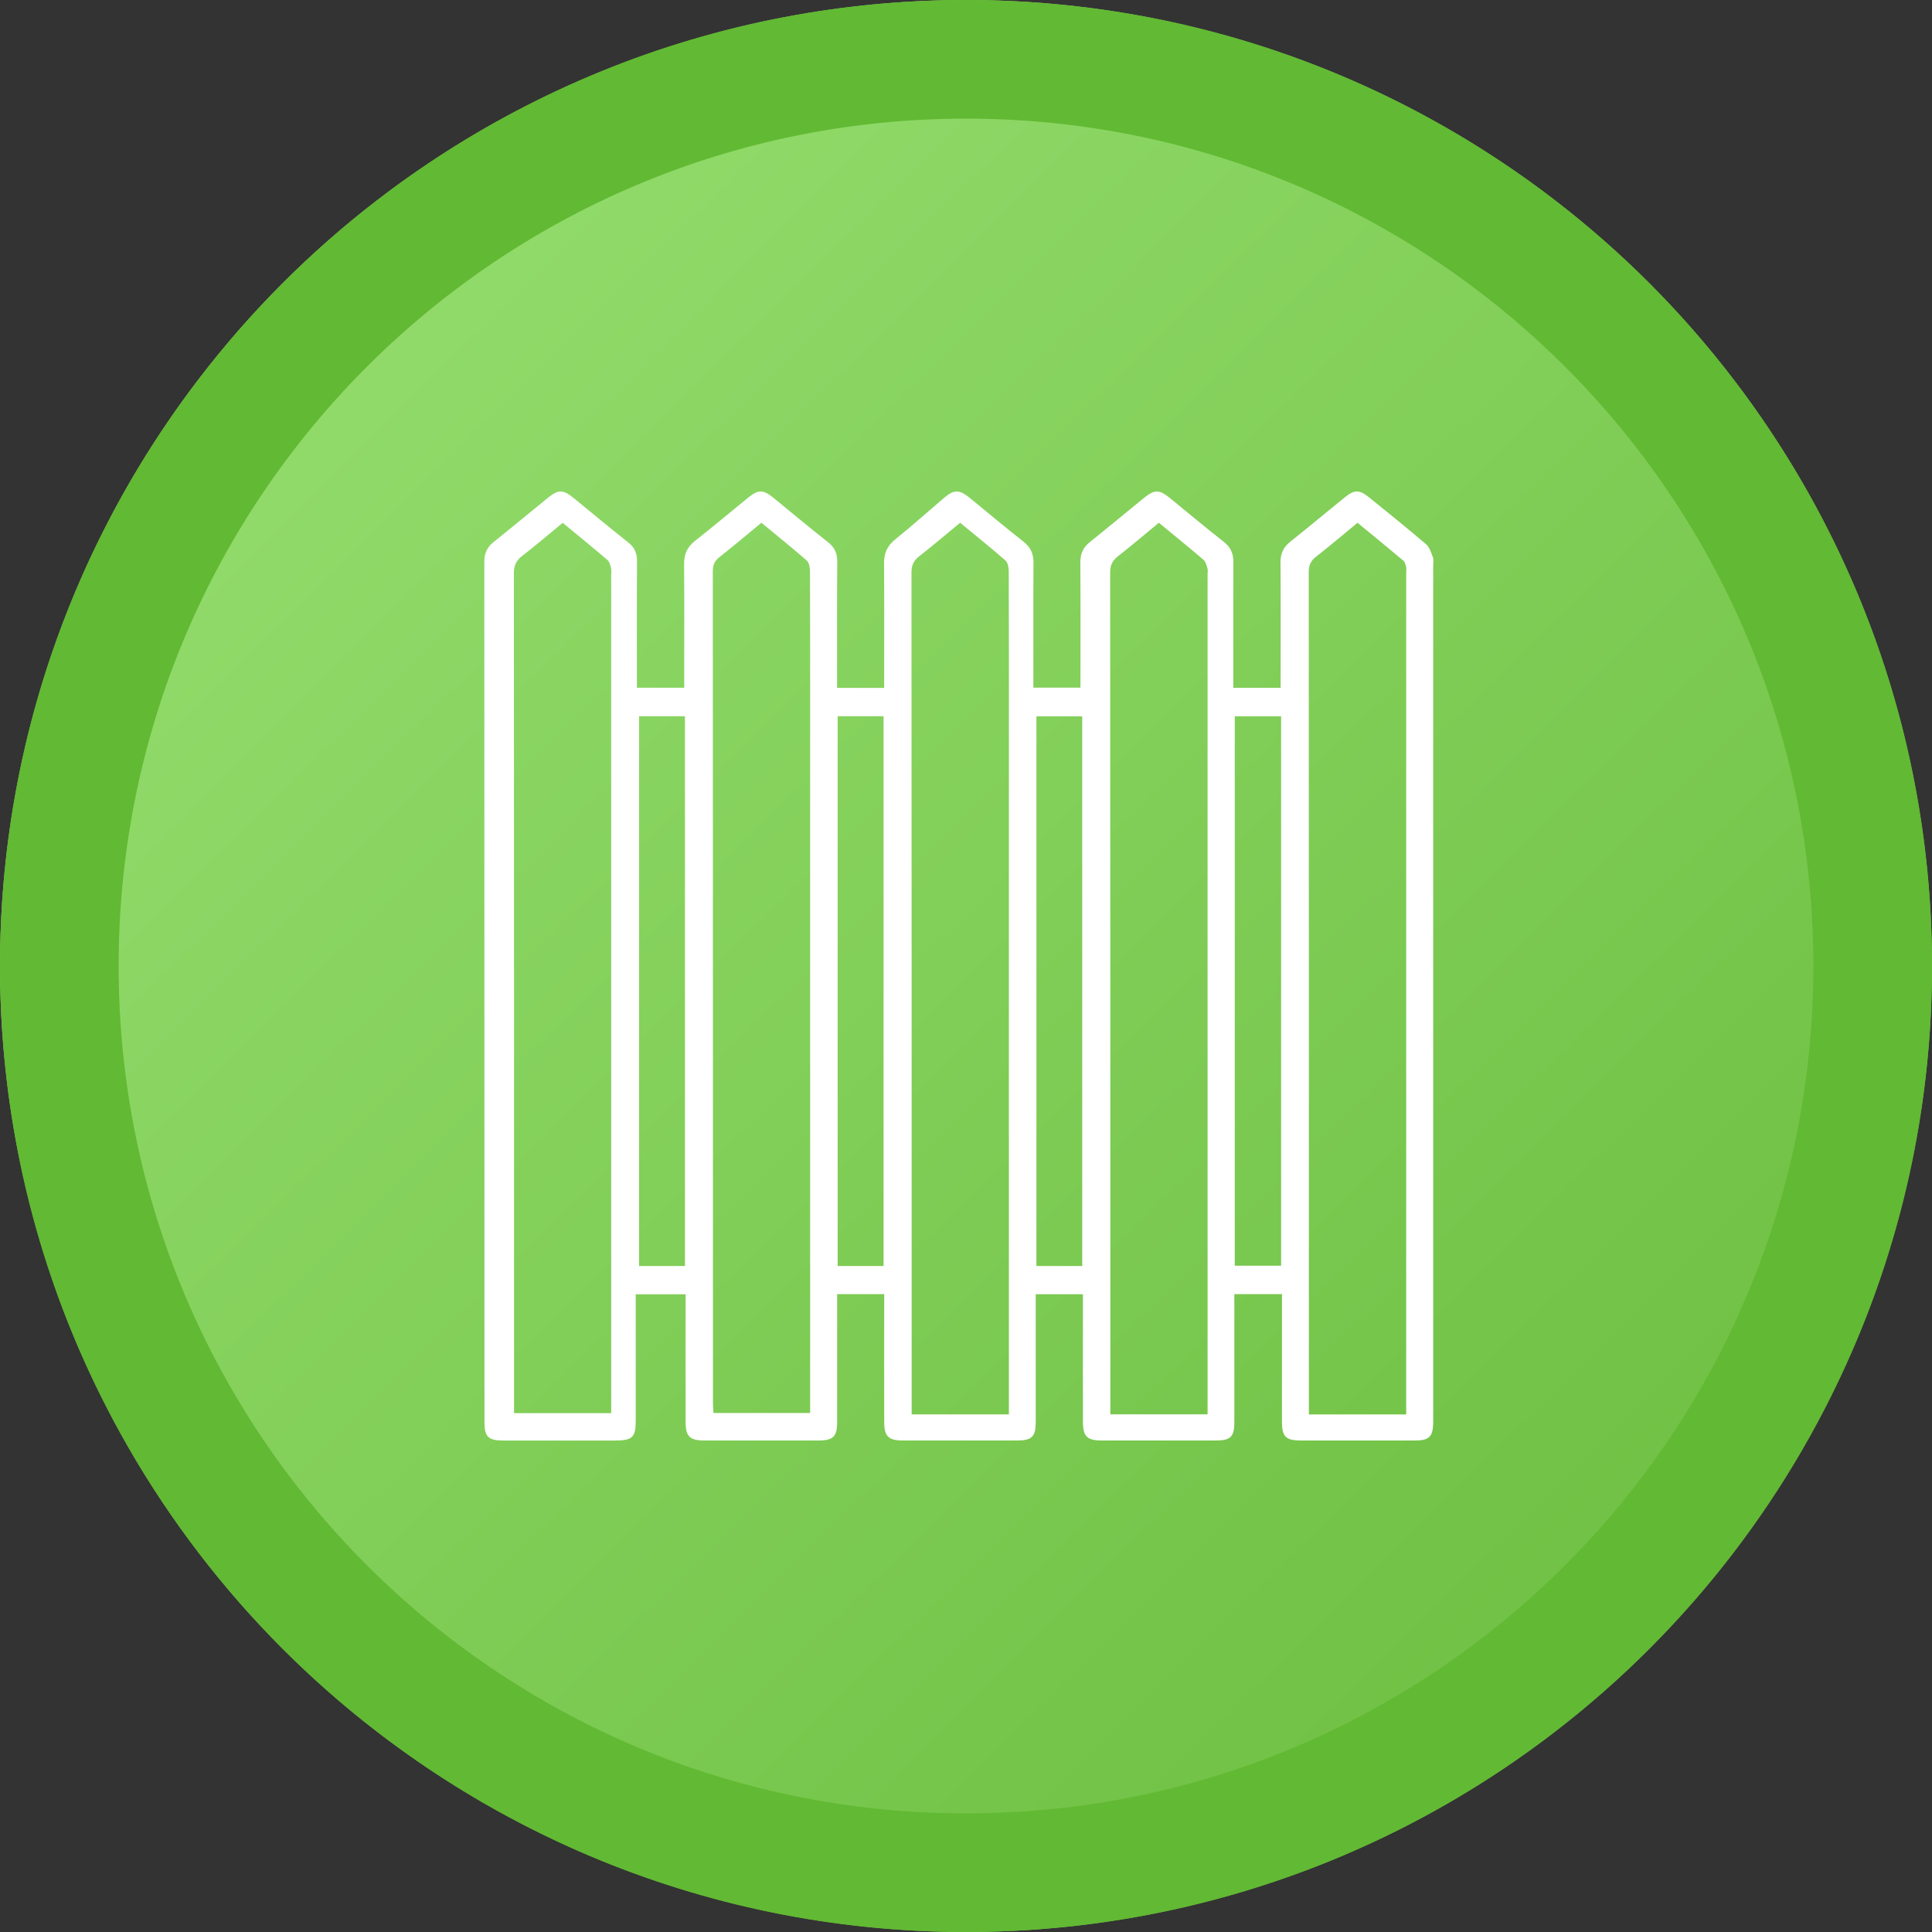 <svg width="114" height="114" viewBox="0 0 114 114" fill="none" xmlns="http://www.w3.org/2000/svg">
<rect x="0" y="0" width="114" height="114" fill="#333333" stroke="none"/>
<circle cx="57" cy="57" r="57" fill="url(#paint0_linear_8539_152)"/>
<g clip-path="url(#clip0_8539_152)">
<path d="M75.635 76.361H72.834C72.834 76.59 72.834 76.785 72.834 76.982C72.834 79.297 72.834 81.612 72.834 83.925C72.834 84.775 72.609 84.998 71.759 84.998C69.512 85 67.267 85 65.019 84.998C64.145 84.998 63.902 84.764 63.9 83.897C63.893 81.619 63.9 79.341 63.9 77.064C63.9 76.847 63.9 76.63 63.9 76.369H61.115C61.115 76.566 61.115 76.761 61.115 76.956C61.115 79.271 61.115 81.586 61.115 83.899C61.115 84.775 60.889 84.998 60.007 84.998C57.759 85 55.514 85 53.267 84.998C52.431 84.998 52.174 84.751 52.174 83.925C52.167 81.61 52.174 79.295 52.174 76.982C52.174 76.787 52.174 76.59 52.174 76.361H49.396C49.396 76.586 49.396 76.783 49.396 76.978C49.396 79.293 49.396 81.608 49.396 83.921C49.396 84.759 49.157 84.998 48.318 84.998C46.071 85 43.826 85 41.578 84.998C40.698 84.998 40.457 84.764 40.455 83.901C40.45 81.606 40.455 79.308 40.455 77.013C40.455 76.814 40.455 76.617 40.455 76.371H37.513C37.513 76.588 37.513 76.801 37.513 77.013C37.513 79.273 37.513 81.533 37.513 83.794C37.513 84.816 37.322 85 36.287 85C34.095 85 31.905 85 29.713 85C28.813 85 28.587 84.79 28.587 83.921C28.582 66.989 28.585 50.058 28.578 33.129C28.578 32.653 28.74 32.294 29.113 31.994C30.202 31.122 31.272 30.231 32.354 29.355C32.94 28.882 33.226 28.884 33.814 29.359C34.896 30.235 35.962 31.136 37.057 31.996C37.444 32.298 37.592 32.638 37.588 33.118C37.572 35.395 37.581 37.673 37.581 39.951C37.581 40.148 37.581 40.345 37.581 40.581H40.373C40.373 40.356 40.373 40.143 40.373 39.933C40.373 37.71 40.384 35.487 40.366 33.262C40.362 32.682 40.563 32.266 41.023 31.904C42.076 31.079 43.098 30.214 44.138 29.37C44.746 28.878 45.031 28.88 45.642 29.377C46.708 30.244 47.759 31.131 48.843 31.979C49.243 32.292 49.407 32.642 49.402 33.144C49.385 35.422 49.393 37.699 49.393 39.977C49.393 40.172 49.393 40.367 49.393 40.59H52.172C52.172 40.395 52.172 40.203 52.172 40.012C52.172 37.752 52.183 35.492 52.165 33.231C52.161 32.634 52.358 32.202 52.831 31.821C53.802 31.039 54.731 30.207 55.68 29.399C56.295 28.873 56.598 28.871 57.224 29.381C58.275 30.24 59.312 31.116 60.381 31.95C60.814 32.288 60.987 32.675 60.982 33.212C60.967 35.452 60.976 37.695 60.976 39.938C60.976 40.137 60.976 40.334 60.976 40.575H63.754C63.754 40.384 63.754 40.189 63.754 39.997C63.754 37.719 63.763 35.441 63.747 33.164C63.745 32.664 63.918 32.296 64.307 31.985C65.38 31.125 66.437 30.246 67.503 29.379C68.116 28.882 68.401 28.878 69.008 29.368C70.076 30.233 71.124 31.125 72.208 31.968C72.631 32.296 72.781 32.68 72.777 33.188C72.766 35.428 72.772 37.671 72.772 39.913C72.772 40.128 72.772 40.34 72.772 40.586H75.564C75.564 40.358 75.564 40.163 75.564 39.968C75.564 37.708 75.575 35.448 75.557 33.188C75.553 32.666 75.725 32.288 76.135 31.963C77.21 31.107 78.265 30.224 79.333 29.359C79.922 28.882 80.209 28.88 80.793 29.355C81.919 30.266 83.05 31.173 84.149 32.115C84.357 32.294 84.452 32.62 84.554 32.894C84.607 33.039 84.567 33.218 84.567 33.383C84.567 50.13 84.567 66.88 84.567 83.627C84.567 83.737 84.567 83.846 84.567 83.956C84.554 84.77 84.33 84.998 83.514 84.998C81.618 85.002 79.721 84.998 77.825 84.998C77.458 84.998 77.088 84.998 76.721 84.998C75.878 84.992 75.648 84.768 75.644 83.918C75.637 82.88 75.644 81.84 75.644 80.802C75.644 79.527 75.644 78.251 75.644 76.976V76.358L75.635 76.361ZM59.531 83.454V82.729C59.531 69.521 59.531 56.31 59.531 43.102C59.531 39.968 59.536 36.834 59.522 33.7C59.522 33.486 59.469 33.196 59.328 33.072C58.461 32.314 57.56 31.593 56.653 30.846C55.837 31.519 55.059 32.182 54.251 32.813C53.919 33.072 53.782 33.343 53.782 33.772C53.793 50.134 53.793 66.494 53.793 82.856V83.456H59.533L59.531 83.454ZM68.379 30.846C67.561 31.521 66.782 32.187 65.975 32.815C65.643 33.074 65.506 33.343 65.506 33.772C65.517 50.117 65.517 66.459 65.517 82.804V83.454H71.255C71.255 83.194 71.255 82.961 71.255 82.729C71.255 66.439 71.255 50.152 71.255 33.862C71.255 33.753 71.282 33.635 71.248 33.536C71.191 33.358 71.142 33.142 71.014 33.032C70.167 32.305 69.297 31.602 68.379 30.844V30.846ZM82.974 83.459V82.804C82.974 66.477 82.974 50.15 82.974 33.821C82.974 33.694 82.996 33.56 82.968 33.44C82.937 33.308 82.89 33.153 82.793 33.072C81.913 32.329 81.019 31.602 80.101 30.846C79.276 31.525 78.486 32.204 77.663 32.842C77.34 33.091 77.223 33.352 77.223 33.757C77.234 50.121 77.232 66.486 77.232 82.85V83.461H82.972L82.974 83.459ZM44.927 30.846C44.089 31.536 43.279 32.222 42.445 32.879C42.156 33.107 42.06 33.354 42.06 33.713C42.069 50.073 42.067 66.435 42.069 82.795C42.069 82.988 42.087 83.18 42.098 83.375H47.803V82.631C47.803 69.131 47.803 55.629 47.803 42.13C47.803 39.324 47.807 36.519 47.794 33.713C47.794 33.496 47.748 33.203 47.606 33.078C46.739 32.318 45.839 31.598 44.927 30.846ZM33.206 30.846C32.396 31.512 31.617 32.18 30.806 32.807C30.452 33.08 30.323 33.376 30.323 33.821C30.334 50.115 30.332 66.407 30.332 82.701C30.332 82.915 30.332 83.13 30.332 83.384H36.064V82.604C36.064 66.385 36.064 50.163 36.064 33.943C36.064 33.797 36.09 33.645 36.055 33.507C36.013 33.343 35.962 33.144 35.843 33.043C34.98 32.305 34.099 31.589 33.203 30.849L33.206 30.846ZM72.859 74.685H75.593V42.266H72.859V74.685ZM40.417 74.705V42.261H37.709V74.703H40.417V74.705ZM52.136 74.703V42.261H49.427V74.703H52.136ZM63.858 74.703V42.268H61.155V74.703H63.858Z" fill="white"/>
</g>
<path fill-rule="evenodd" clip-rule="evenodd" d="M57 0C88.48 0 114 25.52 114 57C114 88.48 88.48 114 57 114C25.52 114 0 88.48 0 57C0 25.52 25.52 0 57 0ZM57 7C29.386 7 7 29.386 7 57C7 84.614 29.386 107 57 107C84.614 107 107 84.614 107 57C107 29.386 84.614 7 57 7Z" fill="#62B933"/>
<defs>
<linearGradient id="paint0_linear_8539_152" x1="5.5" y1="5" x2="105" y2="106" gradientUnits="userSpaceOnUse">
<stop stop-color="#98E072"/>
<stop offset="1" stop-color="#6BBD3F"/>
</linearGradient>
<clipPath id="clip0_8539_152">
<rect width="56" height="56" fill="white" transform="translate(28.578 29)"/>
</clipPath>
</defs>
</svg>

